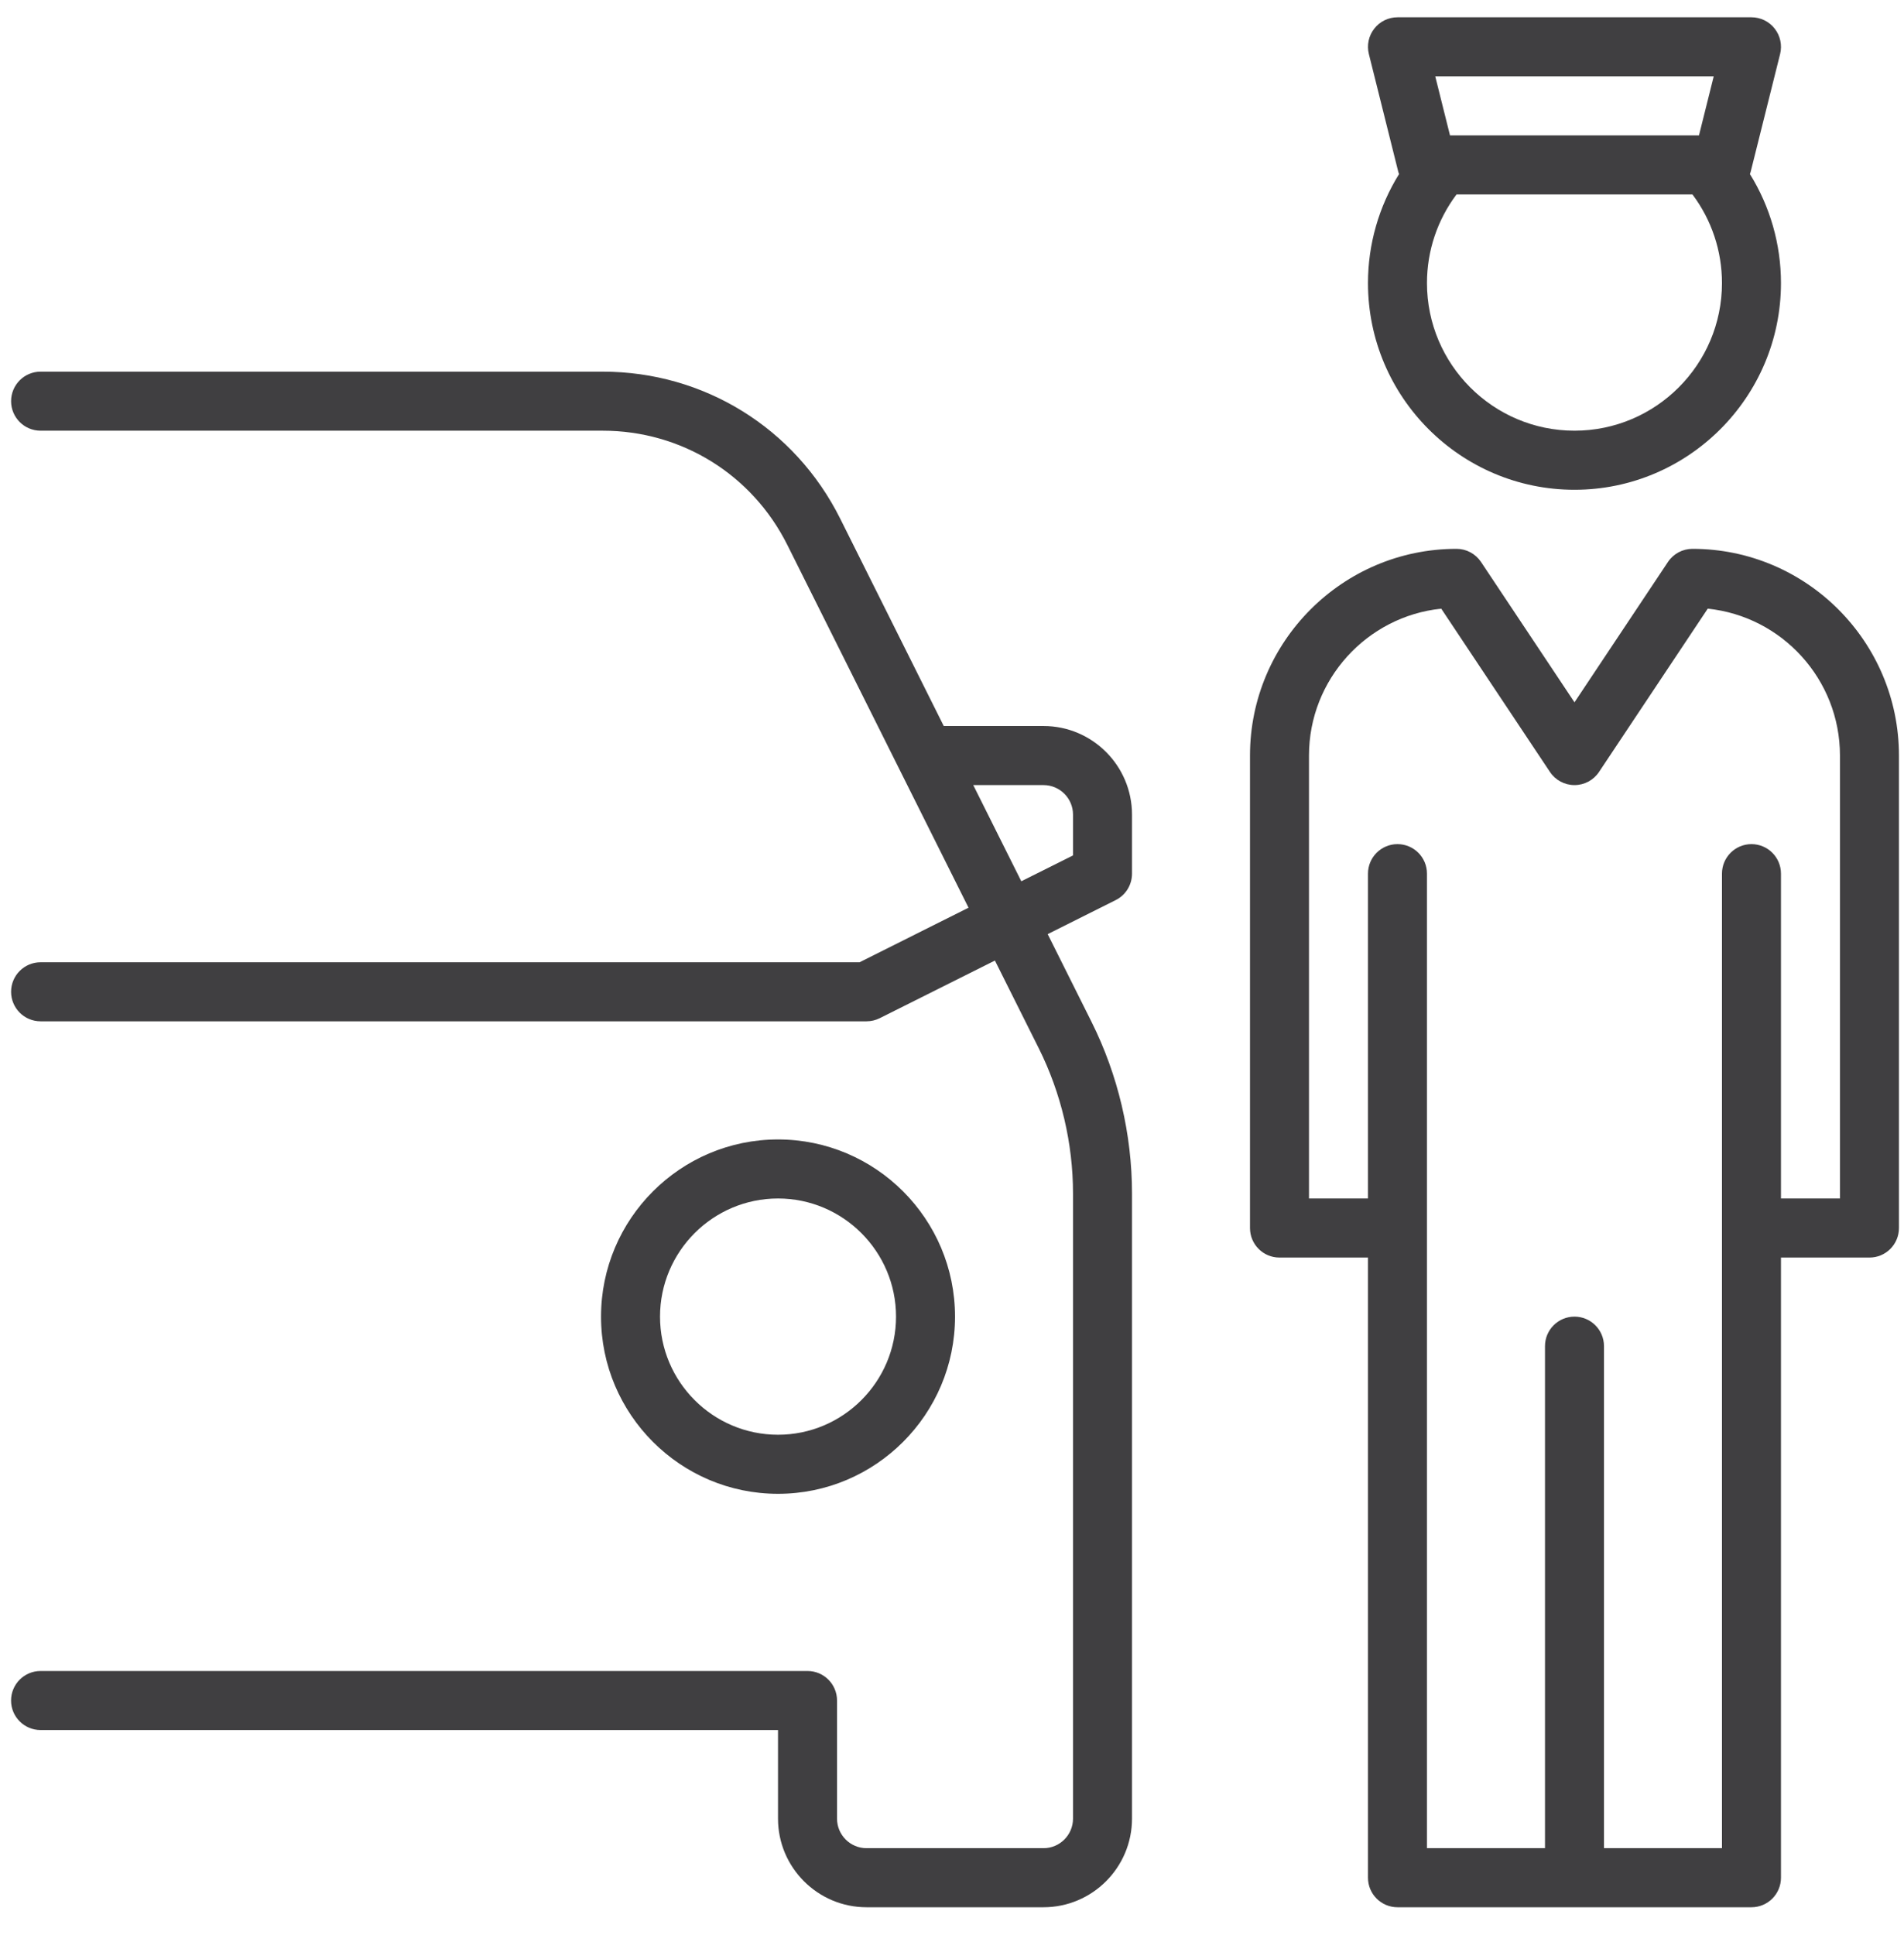 <?xml version="1.0" standalone="no"?>
<!-- Generator: Adobe Fireworks 10, Export SVG Extension by Aaron Beall (http://fireworks.abeall.com) . Version: 0.6.1  -->
<!DOCTYPE svg PUBLIC "-//W3C//DTD SVG 1.1//EN" "http://www.w3.org/Graphics/SVG/1.1/DTD/svg11.dtd">
<svg id="Untitled-P%E1gina%201" viewBox="0 0 63 64" style="background-color:#ffffff00" version="1.1"
	xmlns="http://www.w3.org/2000/svg" xmlns:xlink="http://www.w3.org/1999/xlink" xml:space="preserve"
	x="0px" y="0px" width="63px" height="64px"
>
	<defs>
		<clipPath id="mask1">
			<path d="M 0.366 0.572 L 62.833 0.572 L 62.833 63.09 L 0.366 63.09 L 0.366 0.572 Z" fill="none"/>
		</clipPath>
	</defs>
	<g>
			<path d="M 0.366 0.572 L 62.833 0.572 L 62.833 63.09 L 0.366 63.09 L 0.366 0.572 Z" fill="none"/>
		<g clip-path="url(#mask1)">
			<path d="M 34.528 24.016 L 31.227 24.016 L 27.799 17.153 C 26.301 14.156 23.29 12.294 19.942 12.294 L 1.343 12.294 C 0.804 12.294 0.367 12.731 0.367 13.271 C 0.367 13.811 0.804 14.247 1.343 14.247 L 19.942 14.247 C 22.547 14.247 24.888 15.696 26.052 18.027 L 32.047 30.026 L 28.441 31.831 L 1.343 31.831 C 0.804 31.831 0.367 32.268 0.367 32.807 C 0.367 33.348 0.804 33.784 1.343 33.784 L 28.672 33.784 C 28.823 33.784 28.973 33.749 29.108 33.681 L 32.92 31.774 L 34.371 34.676 C 35.112 36.161 35.504 37.822 35.504 39.482 L 35.504 60.159 C 35.504 60.698 35.066 61.136 34.528 61.136 L 28.672 61.136 C 28.133 61.136 27.696 60.698 27.696 60.159 L 27.696 56.252 C 27.696 55.712 27.259 55.275 26.72 55.275 L 1.342 55.275 C 0.804 55.275 0.366 55.712 0.366 56.252 C 0.366 56.792 0.804 57.228 1.342 57.228 L 25.743 57.228 L 25.743 60.159 C 25.743 61.775 27.057 63.09 28.672 63.09 L 34.528 63.09 C 36.142 63.09 37.456 61.775 37.456 60.159 L 37.456 39.482 C 37.456 37.521 36.993 35.558 36.117 33.803 L 34.666 30.9 L 36.917 29.774 C 37.248 29.608 37.456 29.271 37.456 28.9 L 37.456 26.946 C 37.456 25.33 36.142 24.016 34.528 24.016 L 34.528 24.016 ZM 35.504 28.296 L 33.793 29.152 L 32.203 25.97 L 34.528 25.97 C 35.066 25.97 35.504 26.408 35.504 26.946 L 35.504 28.296 Z" fill="#403f41"/>
			<path d="M 31.6 43.553 C 31.6 40.321 28.973 37.692 25.743 37.692 C 22.514 37.692 19.887 40.321 19.887 43.553 C 19.887 46.785 22.514 49.414 25.743 49.414 C 28.973 49.414 31.6 46.785 31.6 43.553 L 31.6 43.553 ZM 21.839 43.553 C 21.839 41.399 23.59 39.645 25.743 39.645 C 27.895 39.645 29.648 41.399 29.648 43.553 C 29.648 45.707 27.895 47.46 25.743 47.46 C 23.59 47.46 21.839 45.707 21.839 43.553 Z" fill="#403f41"/>
			<path d="M 52.097 16.201 C 55.864 16.201 58.929 13.133 58.929 9.363 C 58.929 8.079 58.569 6.833 57.902 5.758 C 57.908 5.736 57.918 5.715 57.924 5.693 L 58.901 1.786 C 58.973 1.493 58.907 1.184 58.722 0.948 C 58.538 0.71 58.253 0.572 57.953 0.572 L 46.24 0.572 C 45.94 0.572 45.656 0.71 45.472 0.948 C 45.286 1.184 45.221 1.493 45.293 1.786 L 46.269 5.693 C 46.276 5.715 46.285 5.736 46.292 5.758 C 45.625 6.833 45.264 8.079 45.264 9.363 C 45.264 13.133 48.33 16.201 52.097 16.201 L 52.097 16.201 ZM 52.097 14.247 C 49.406 14.247 47.216 12.057 47.216 9.363 C 47.216 8.3 47.56 7.275 48.193 6.433 L 56.001 6.433 C 56.633 7.275 56.977 8.3 56.977 9.363 C 56.977 12.057 54.788 14.247 52.097 14.247 ZM 56.704 2.525 L 56.216 4.479 L 47.978 4.479 L 47.49 2.525 L 56.704 2.525 Z" fill="#403f41"/>
			<path d="M 56.001 18.155 C 55.674 18.155 55.37 18.318 55.189 18.59 L 52.097 23.232 L 49.005 18.59 C 48.823 18.318 48.52 18.155 48.193 18.155 C 44.426 18.155 41.36 21.223 41.36 24.993 L 41.36 40.622 C 41.36 41.162 41.797 41.599 42.336 41.599 L 45.264 41.599 L 45.264 62.113 C 45.264 62.652 45.701 63.09 46.24 63.09 L 57.953 63.09 C 58.493 63.09 58.929 62.652 58.929 62.113 L 58.929 41.599 L 61.857 41.599 C 62.397 41.599 62.833 41.162 62.833 40.622 L 62.833 24.993 C 62.833 21.223 59.768 18.155 56.001 18.155 L 56.001 18.155 ZM 60.881 39.645 L 58.929 39.645 L 58.929 28.9 C 58.929 28.36 58.493 27.923 57.953 27.923 C 57.414 27.923 56.977 28.36 56.977 28.9 L 56.977 61.136 L 53.073 61.136 L 53.073 44.529 C 53.073 43.99 52.636 43.553 52.097 43.553 C 51.558 43.553 51.121 43.99 51.121 44.529 L 51.121 61.136 L 47.216 61.136 L 47.216 28.9 C 47.216 28.36 46.78 27.923 46.24 27.923 C 45.701 27.923 45.264 28.36 45.264 28.9 L 45.264 39.645 L 43.312 39.645 L 43.312 24.993 C 43.312 22.471 45.233 20.388 47.688 20.134 L 51.285 25.535 C 51.466 25.807 51.77 25.97 52.097 25.97 C 52.424 25.97 52.728 25.807 52.909 25.535 L 56.506 20.134 C 58.961 20.388 60.881 22.471 60.881 24.993 L 60.881 39.645 Z" fill="#403f41"/>
		</g>
	</g>
</svg>